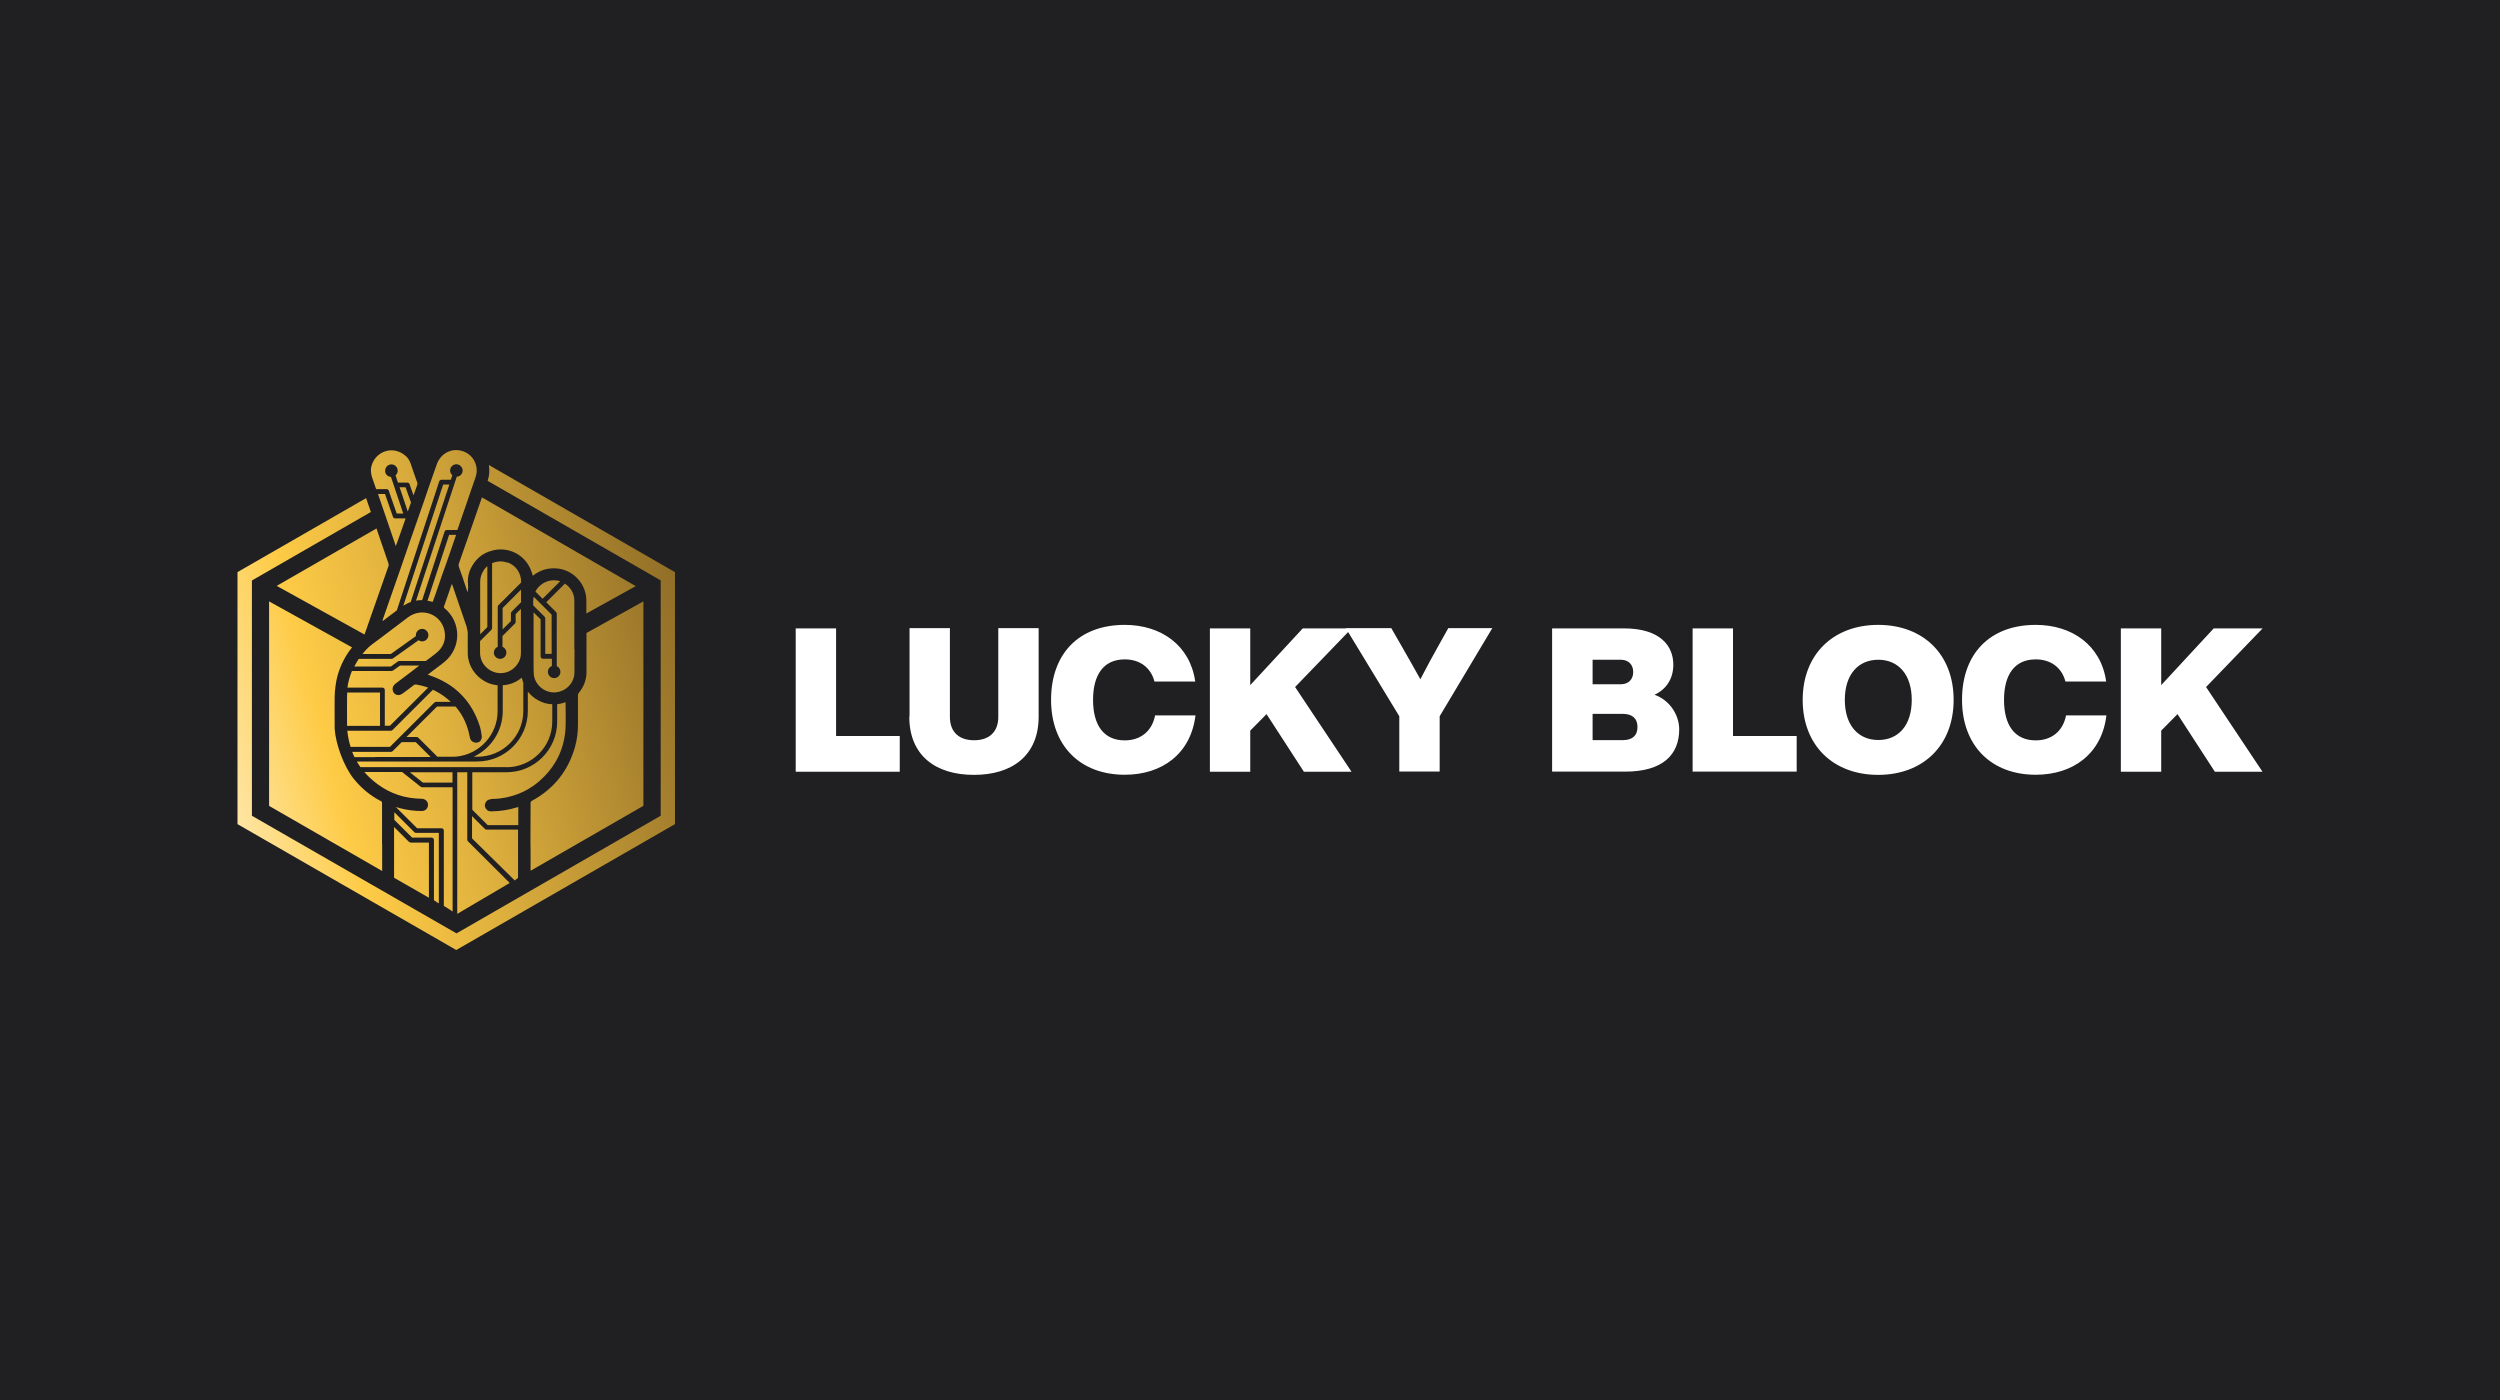 <?xml version="1.0" encoding="UTF-8"?> <svg xmlns="http://www.w3.org/2000/svg" width="200" height="112" viewBox="0 0 200 112" fill="none"><rect width="200" height="112" fill="#202022"></rect><g clip-path="url(#clip0_8897_2025)"><path d="M32.869 48.16C32.679 48.22 32.498 48.32 32.308 48.43C32.298 48.43 32.288 48.44 32.268 48.45L35.276 39.3L35.457 38.76H35.948L35.888 38.94L32.859 48.15L32.869 48.16ZM40.21 50.35L40.872 49.69V49.06C40.872 49.06 40.892 48.96 40.932 48.93L41.684 48.18V47.17L40.21 48.64V50.35ZM37.342 50.17C36.971 49.07 36.59 47.96 36.209 46.86C36.199 46.82 36.179 46.78 36.149 46.72C36.139 46.76 36.119 46.78 36.119 46.79C35.918 47.36 35.718 47.93 35.527 48.5C35.497 48.57 35.517 48.61 35.567 48.66C36.901 49.77 36.921 51.78 35.607 52.91C35.397 53.09 35.166 53.26 34.935 53.43C34.705 53.61 34.464 53.78 34.223 53.97C34.263 53.98 34.293 54 34.324 54.01C35.367 54.36 36.239 54.88 36.931 55.6C37.563 56.25 38.034 57.05 38.355 58.01C38.455 58.3 38.505 58.61 38.545 58.91C38.556 59.01 38.515 59.13 38.465 59.22C38.385 59.38 38.124 59.45 37.964 59.4C37.753 59.34 37.623 59.21 37.583 58.98C37.422 58.07 37.071 57.28 36.51 56.6C36.49 56.57 36.46 56.54 36.44 56.52H34.965L32.518 58.96H33.341C33.341 58.96 33.441 58.98 33.471 59.02L34.995 60.54H36.149C36.269 60.54 36.389 60.54 36.5 60.53C38.355 60.35 39.809 58.79 39.809 56.89V54.82C39.739 54.82 39.669 54.81 39.599 54.79C39.318 54.75 39.037 54.65 38.796 54.51C38.004 54.08 37.452 53.25 37.422 52.33C37.412 51.79 37.422 51.25 37.422 50.71C37.422 50.52 37.382 50.34 37.332 50.17H37.342ZM31.616 54.71C32.037 54.39 32.468 54.06 32.9 53.74C33.08 53.6 33.27 53.46 33.441 53.32C33.481 53.29 33.521 53.26 33.551 53.24H32.007L31.445 53.64C31.445 53.64 31.375 53.68 31.335 53.68H28.156C27.976 54.11 27.855 54.55 27.795 55.01H30.593C30.703 55.01 30.784 55.09 30.784 55.2V58.06H31.195L34.253 55.01C33.953 54.9 33.632 54.82 33.301 54.76C33.22 54.75 33.15 54.76 33.09 54.82C32.799 55.05 32.498 55.27 32.197 55.49C32.127 55.54 32.037 55.58 31.957 55.6C31.726 55.64 31.515 55.51 31.445 55.31C31.365 55.09 31.415 54.87 31.616 54.72V54.71ZM29.48 51.79C29.369 51.89 29.279 51.99 29.179 52.1C29.119 52.17 29.059 52.24 28.998 52.32H31.265L33.27 50.89C33.27 50.89 33.27 50.83 33.27 50.81C33.27 50.53 33.501 50.31 33.772 50.31C34.043 50.31 34.273 50.54 34.273 50.81C34.273 51.08 34.043 51.31 33.772 51.31C33.662 51.31 33.571 51.27 33.481 51.22L31.445 52.67C31.445 52.67 31.375 52.71 31.335 52.71H28.708C28.668 52.77 28.617 52.84 28.577 52.9C28.497 53.03 28.417 53.18 28.346 53.32H31.275L31.646 53.05L31.826 52.92C31.826 52.92 31.897 52.88 31.937 52.88H34.063C34.344 52.68 34.624 52.46 34.895 52.25C35.477 51.78 35.707 51.17 35.557 50.45C35.276 49.12 33.742 48.56 32.649 49.38C31.907 49.94 31.154 50.5 30.412 51.07C30.091 51.31 29.761 51.54 29.46 51.8L29.48 51.79ZM38.716 45.6C38.515 45.89 38.415 46.2 38.415 46.55V50.74L38.987 50.17V45.29C38.886 45.38 38.796 45.48 38.706 45.6H38.716ZM40.22 54.82V56.88C40.22 58.5 39.268 59.89 37.894 60.54H38.194C40.22 60.54 41.865 58.9 41.865 56.88V54.63C41.815 54.5 41.785 54.37 41.745 54.23H41.715C41.715 54.23 41.684 54.25 41.674 54.27C41.233 54.61 40.752 54.79 40.22 54.82ZM27.765 55.58C27.765 56.36 27.755 57.15 27.765 57.93V58.07H30.402V55.4H27.775V55.58H27.765ZM36.038 72.81L36.099 72.85L36.209 72.92V62.98H33.772C33.772 62.98 33.692 62.97 33.652 62.94L32.167 61.76H29.149C29.45 62.12 29.811 62.44 30.212 62.74C31.245 63.5 32.408 63.88 33.702 63.9C33.782 63.9 33.862 63.91 33.932 63.94C34.153 64.02 34.273 64.25 34.233 64.48C34.193 64.72 33.993 64.88 33.742 64.88C33.15 64.88 32.579 64.81 32.017 64.66C31.907 64.63 31.786 64.6 31.666 64.56L33.371 66.26H35.316C35.427 66.26 35.507 66.34 35.507 66.45V72.47L36.048 72.81V72.83L36.038 72.81ZM34.895 72.15L35.005 72.21L35.106 72.27V66.63H33.27C33.27 66.63 33.17 66.61 33.14 66.57L31.546 64.98V65.59L32.97 67.01H34.524C34.634 67.01 34.715 67.09 34.715 67.2V72.02L34.905 72.13L34.895 72.15ZM30.132 42.27L22.139 46.87L29.159 50.76C29.259 50.47 29.39 50.13 29.48 49.85C30.011 48.33 30.533 46.82 31.074 45.3C31.104 45.22 31.104 45.14 31.074 45.07C30.834 44.36 30.593 43.67 30.352 42.96C30.272 42.73 30.192 42.5 30.122 42.28L30.132 42.27ZM51.472 64.46V48.11L46.919 50.64C46.919 52.11 46.919 53.68 46.919 53.87C46.889 54.46 46.679 54.98 46.297 55.44C46.267 55.48 46.237 55.55 46.237 55.6V57.95C46.237 58.55 46.167 59.16 46.007 59.73C45.465 61.67 44.302 63.12 42.527 64.08C42.477 64.11 42.447 64.16 42.447 64.21C42.447 65.21 42.447 66.21 42.437 67.21C42.437 67.54 42.437 67.87 42.447 68.21C42.447 68.25 42.447 68.29 42.447 68.34C42.447 68.59 42.447 68.87 42.447 69.14V69.66L51.482 64.46H51.472ZM32.739 67.37L31.526 66.16V66.69C31.526 67.24 31.526 69.96 31.526 70.22L32.609 70.84L34.313 71.82V67.41H32.869C32.869 67.41 32.769 67.39 32.739 67.35V67.37ZM30.563 67.55V64.23C30.563 64.16 30.533 64.12 30.473 64.09C29.62 63.65 28.898 63.05 28.296 62.3C27.514 61.33 26.852 59.53 26.772 58.29C26.772 58.21 26.772 58.11 26.772 58.03C26.762 57.28 26.772 56.52 26.772 55.77C26.772 55.29 26.872 54.51 27.003 54.05C27.243 53.21 27.625 52.46 28.166 51.79L21.527 48.11V64.47L30.573 69.68V69.35C30.573 69.03 30.573 68.65 30.573 68.33C30.573 68.07 30.573 67.8 30.573 67.54H30.563V67.55ZM32.599 40.86L32.619 40.92C32.619 40.92 32.639 40.86 32.659 40.83C32.729 40.62 32.809 40.41 32.879 40.2L32.559 39.3L32.448 38.98H31.967L32.157 39.54L32.599 40.86ZM31.556 41.46C31.495 41.44 31.445 41.4 31.435 41.34L31.034 40.19L30.803 39.52H30.242C30.352 39.83 30.453 40.15 30.563 40.46C30.673 40.76 30.763 41.07 30.874 41.37C30.924 41.5 30.964 41.65 31.014 41.78C31.215 42.38 31.425 42.97 31.626 43.57C31.626 43.6 31.646 43.63 31.666 43.68C31.706 43.57 31.736 43.48 31.776 43.39C31.997 42.76 32.218 42.14 32.438 41.51V41.47H31.636C31.636 41.47 31.596 41.47 31.576 41.47H31.566L31.556 41.46ZM40.591 45.01C40.24 44.88 39.879 44.88 39.538 44.99C39.478 45.01 39.428 45.03 39.368 45.05V50.26C39.368 50.26 39.348 50.36 39.308 50.39L38.405 51.29V52.21C38.405 53.13 39.137 53.8 39.959 53.85C40.24 53.86 40.541 53.81 40.812 53.66C41.113 53.5 41.333 53.26 41.494 52.97C41.514 52.93 41.534 52.89 41.554 52.84C41.644 52.64 41.674 52.43 41.674 52.22V48.71L41.253 49.13V49.76C41.253 49.76 41.233 49.86 41.193 49.89L40.2 50.88V51.74C40.381 51.82 40.511 51.99 40.511 52.21C40.511 52.49 40.28 52.71 40.01 52.71C39.739 52.71 39.508 52.48 39.508 52.21C39.508 52 39.639 51.82 39.819 51.74V48.54C39.819 48.54 39.839 48.44 39.879 48.41L41.694 46.6V46.58C41.694 45.84 41.273 45.23 40.601 44.99L40.591 45.01ZM30.623 49.61C30.623 49.61 30.613 49.65 30.613 49.67C30.613 49.67 30.623 49.67 30.623 49.68C30.834 49.52 31.044 49.36 31.255 49.2C31.415 49.08 31.576 48.95 31.746 48.83L34.785 39.59L35.136 38.51C35.166 38.43 35.236 38.38 35.316 38.38H36.069L36.189 38.02C36.078 37.93 36.008 37.79 36.008 37.64C36.008 37.36 36.239 37.14 36.51 37.14C36.781 37.14 37.011 37.37 37.011 37.64C37.011 37.91 36.811 38.12 36.54 38.14L36.369 38.66L33.281 48.05C33.441 48.02 33.602 48.01 33.772 48.01L35.567 42.53C35.597 42.45 35.667 42.4 35.748 42.4H36.59C36.841 41.68 37.081 40.97 37.332 40.25C37.442 39.93 37.553 39.61 37.663 39.28C37.783 38.92 37.914 38.57 38.034 38.21C38.064 38.13 38.084 38.04 38.104 37.96C38.285 37.06 37.703 36.19 36.77 36.03C35.988 35.89 35.226 36.35 34.945 37.14C34.835 37.46 34.715 37.78 34.604 38.11C34.374 38.77 34.143 39.42 33.922 40.09C33.802 40.44 33.682 40.78 33.561 41.12C33.05 42.58 32.538 44.04 32.037 45.51C31.556 46.88 31.084 48.25 30.603 49.62L30.623 49.61ZM39.258 63.92C39.498 63.91 39.739 63.91 39.98 63.88C41.353 63.71 42.537 63.14 43.5 62.16C44.583 61.07 45.164 59.75 45.245 58.22C45.275 57.56 45.245 56.9 45.245 56.24C45.245 56.23 45.245 56.21 45.245 56.18C45.014 56.26 44.803 56.31 44.573 56.34V57.74C44.573 59.97 42.758 61.78 40.521 61.78H37.783V64.78L39.017 66.01H41.464V64.56C41.464 64.56 41.384 64.58 41.353 64.59C40.682 64.8 40 64.9 39.288 64.91C39.137 64.91 39.007 64.86 38.917 64.75C38.776 64.59 38.746 64.41 38.836 64.23C38.917 64.04 39.067 63.95 39.278 63.94L39.258 63.92ZM36.73 45.03C36.67 45.16 36.68 45.26 36.73 45.4C36.951 46.01 37.151 46.61 37.352 47.22C37.362 47.27 37.392 47.31 37.412 47.36C37.442 47.31 37.422 47.27 37.432 47.23C37.442 47.08 37.462 46.93 37.442 46.78C37.362 46.02 37.623 45.38 38.084 44.83C38.365 44.5 38.716 44.27 39.127 44.12C39.368 44.04 39.608 43.98 39.859 43.96C40.972 43.88 41.995 44.5 42.437 45.52C42.507 45.69 42.567 45.87 42.627 46.06C43.259 45.56 43.961 45.38 44.753 45.5C45.967 45.7 46.889 46.78 46.909 48V49.08L50.861 46.89L38.556 39.79C37.853 41.81 36.791 44.88 36.73 45.03ZM41.143 70.41L41.173 70.44L41.404 70.26H41.414L41.444 70.22V66.37H38.917C38.917 66.37 38.816 66.35 38.786 66.31L37.763 65.29V67.07L41.133 70.39L41.143 70.41ZM40.772 70.63L37.442 67.31C37.442 67.31 37.382 67.23 37.382 67.18V61.78H36.58V73.05V73.11L40.621 70.73L40.762 70.65L40.772 70.63ZM29.811 38.32C29.901 38.59 29.991 38.86 30.091 39.13H30.924C31.004 39.13 31.084 39.18 31.104 39.26L31.355 39.99L31.736 41.08H32.258V41.05H32.248L31.806 39.73L31.435 38.62L31.275 38.15C31.044 38.14 30.854 37.97 30.814 37.75C30.814 37.71 30.814 37.69 30.814 37.65C30.814 37.37 31.044 37.15 31.315 37.15C31.445 37.15 31.566 37.2 31.646 37.28C31.756 37.37 31.816 37.51 31.816 37.65C31.816 37.79 31.756 37.93 31.646 38.03L31.776 38.43L31.837 38.61H32.589C32.669 38.61 32.749 38.66 32.769 38.74L32.9 39.12L33.08 39.63C33.17 39.38 33.261 39.12 33.351 38.87C33.351 38.85 33.361 38.83 33.371 38.81C33.401 38.73 33.411 38.66 33.371 38.58C33.261 38.28 33.17 37.99 33.06 37.7C32.99 37.5 32.919 37.3 32.859 37.1C32.809 36.96 32.749 36.82 32.659 36.7C32.579 36.59 32.498 36.5 32.388 36.42C31.435 35.65 30.212 36.09 29.811 37.02C29.73 37.2 29.68 37.39 29.67 37.58C29.67 37.81 29.71 38.02 29.781 38.24C29.791 38.27 29.801 38.3 29.821 38.33H29.831L29.811 38.32ZM39.017 38.47L52.856 46.43V65.26L36.52 74.67L20.153 65.26V46.44L29.67 40.96C29.54 40.59 29.42 40.22 29.289 39.85L19 45.77V65.93L36.5 76L53.999 65.93V45.77L39.107 37.2C39.177 37.61 39.157 38.05 39.007 38.48L39.017 38.47ZM42.657 48.1V48.43L43.56 49.33C43.56 49.33 43.62 49.41 43.62 49.46V52.31H44.131V49.17L42.697 47.74C42.677 47.85 42.657 47.97 42.657 48.1ZM34.193 48.06C34.303 48.07 34.414 48.1 34.524 48.13C34.544 48.13 34.564 48.14 34.584 48.14H34.624C34.705 47.93 34.775 47.71 34.855 47.49C35.026 47 35.196 46.5 35.367 46C35.467 45.72 35.567 45.45 35.667 45.17C35.948 44.37 36.219 43.58 36.49 42.79H35.928L34.203 48.05L34.193 48.06ZM36.209 61.78H32.789L33.832 62.61H36.199V61.78H36.209ZM30.011 60.56H34.454L33.261 59.37H32.137L31.415 60.09C31.415 60.09 31.335 60.15 31.285 60.15H28.176C28.236 60.29 28.286 60.43 28.357 60.57H30.011V60.56ZM42.838 47.33L43.409 47.9L44.813 46.5C44.663 46.45 44.512 46.42 44.342 46.42C43.71 46.41 43.118 46.77 42.828 47.33H42.838ZM28.036 59.75H31.195L31.917 59.03L34.745 56.21C34.745 56.21 34.825 56.15 34.875 56.15H36.058C35.948 56.05 35.848 55.95 35.727 55.86C35.386 55.58 35.016 55.36 34.634 55.18L31.405 58.4C31.405 58.4 31.325 58.46 31.275 58.46H27.785C27.795 58.59 27.815 58.72 27.835 58.85C27.885 59.16 27.955 59.46 28.046 59.75H28.036ZM40.511 61.38C42.537 61.38 44.181 59.74 44.181 57.72V56.34C43.78 56.33 43.399 56.22 43.028 56.01C42.707 55.83 42.437 55.6 42.226 55.33V56.88C42.226 59.11 40.411 60.92 38.174 60.92H28.547C28.637 61.08 28.728 61.22 28.838 61.37H40.511V61.38ZM45.947 51.95V48.02C45.947 47.47 45.636 46.98 45.194 46.69L43.7 48.18L44.482 48.96C44.482 48.96 44.542 49.04 44.542 49.09V53.29C44.713 53.37 44.833 53.54 44.833 53.75C44.833 54.03 44.603 54.25 44.332 54.25C44.061 54.25 43.831 54.02 43.831 53.75C43.831 53.53 43.961 53.35 44.151 53.28V52.7H43.439C43.329 52.7 43.249 52.62 43.249 52.51V49.55L42.687 48.99V49.98V53.24C42.687 53.49 42.687 53.74 42.707 53.99C42.818 54.82 43.59 55.44 44.402 55.39C45.305 55.33 45.967 54.62 45.956 53.75V52.92C45.956 52.6 45.967 52.28 45.967 51.96H45.947V51.95Z" fill="url(#paint0_linear_8897_2025)"></path><path d="M71.98 58.87V61.74H63.657V50.27H66.886V58.88H71.97L71.98 58.87ZM72.763 57.33V50.25H75.992V57.35C75.992 58.58 76.744 59.22 77.927 59.22C79.111 59.22 79.863 58.58 79.863 57.35V50.25H83.092V57.33C83.092 60.44 80.976 61.99 77.917 61.99C74.859 61.99 72.743 60.45 72.743 57.33H72.763ZM84.085 55.99C84.085 52.31 86.301 49.99 89.981 49.99C92.89 49.99 95.206 51.62 95.618 54.52H92.358C92.057 53.38 91.165 52.75 89.981 52.75C88.287 52.75 87.444 53.98 87.444 55.99C87.444 58 88.287 59.23 89.981 59.23C91.225 59.23 92.158 58.52 92.408 57.23H95.638C95.266 60.31 92.96 61.98 89.981 61.98C86.421 61.98 84.085 59.66 84.085 55.98V55.99ZM103.6 54.95L108.123 61.74H104.312L101.324 57.13L100.02 58.45V61.74H96.791V50.27H100.02V54.81L104.222 50.27H108.133L103.61 54.96L103.6 54.95ZM119.385 50.25L115.173 57.3V61.72H111.944V57.3L107.662 50.25H111.302L112.044 51.54C112.576 52.47 113.117 53.41 113.629 54.34C114.12 53.39 114.652 52.41 115.153 51.52L115.865 50.25H119.405H119.385ZM134.337 58.34C134.337 60.37 133.034 61.73 130.005 61.73H124.169V50.27H129.895C132.883 50.27 133.866 51.72 133.866 53.18C133.866 54.31 133.284 55.16 132.362 55.58C133.595 56.02 134.337 57.21 134.337 58.35V58.34ZM127.408 52.77V54.74H129.674C130.286 54.74 130.657 54.34 130.657 53.76C130.657 53.18 130.286 52.78 129.674 52.78H127.408V52.77ZM130.998 58.15C130.998 57.46 130.557 57.11 129.835 57.11H127.408V59.21H129.835C130.567 59.21 130.998 58.86 130.998 58.17V58.15ZM143.734 58.86V61.73H135.41V50.27H138.64V58.88H143.724L143.734 58.86ZM144.215 55.99C144.215 52.34 146.672 49.99 150.253 49.99C153.833 49.99 156.29 52.32 156.29 55.99C156.29 59.66 153.823 61.99 150.253 61.99C146.683 61.99 144.215 59.66 144.215 55.99ZM152.94 55.99C152.94 53.96 151.867 52.78 150.263 52.78C148.658 52.78 147.585 53.96 147.585 55.99C147.585 58.02 148.658 59.2 150.263 59.2C151.867 59.2 152.94 58.04 152.94 55.99ZM156.962 55.99C156.962 52.31 159.178 49.99 162.858 49.99C165.767 49.99 168.083 51.62 168.494 54.52H165.235C164.934 53.38 164.042 52.75 162.858 52.75C161.164 52.75 160.321 53.98 160.321 55.99C160.321 58 161.164 59.23 162.858 59.23C164.102 59.23 165.035 58.52 165.285 57.23H168.514C168.143 60.31 165.837 61.98 162.858 61.98C159.308 61.98 156.962 59.66 156.962 55.98V55.99ZM176.477 54.95L181 61.74H177.189L174.201 57.13L172.897 58.45V61.74H169.668V50.27H172.897V54.81L177.099 50.27H181.01L176.487 54.96L176.477 54.95Z" fill="white"></path></g><defs><linearGradient id="paint0_linear_8897_2025" x1="-11.176" y1="67.86" x2="88.36" y2="41.5" gradientUnits="userSpaceOnUse"><stop offset="0.19" stop-color="white"></stop><stop offset="0.22" stop-color="#FEF9EB"></stop><stop offset="0.27" stop-color="#FEEBB9"></stop><stop offset="0.34" stop-color="#FED569"></stop><stop offset="0.37" stop-color="#FECB46"></stop><stop offset="0.47" stop-color="#DDAF3D"></stop><stop offset="0.68" stop-color="#8C6A26"></stop><stop offset="0.84" stop-color="#483014"></stop></linearGradient><clipPath id="clip0_8897_2025"><rect width="162" height="40" fill="white" transform="translate(19 36)"></rect></clipPath></defs></svg> 
